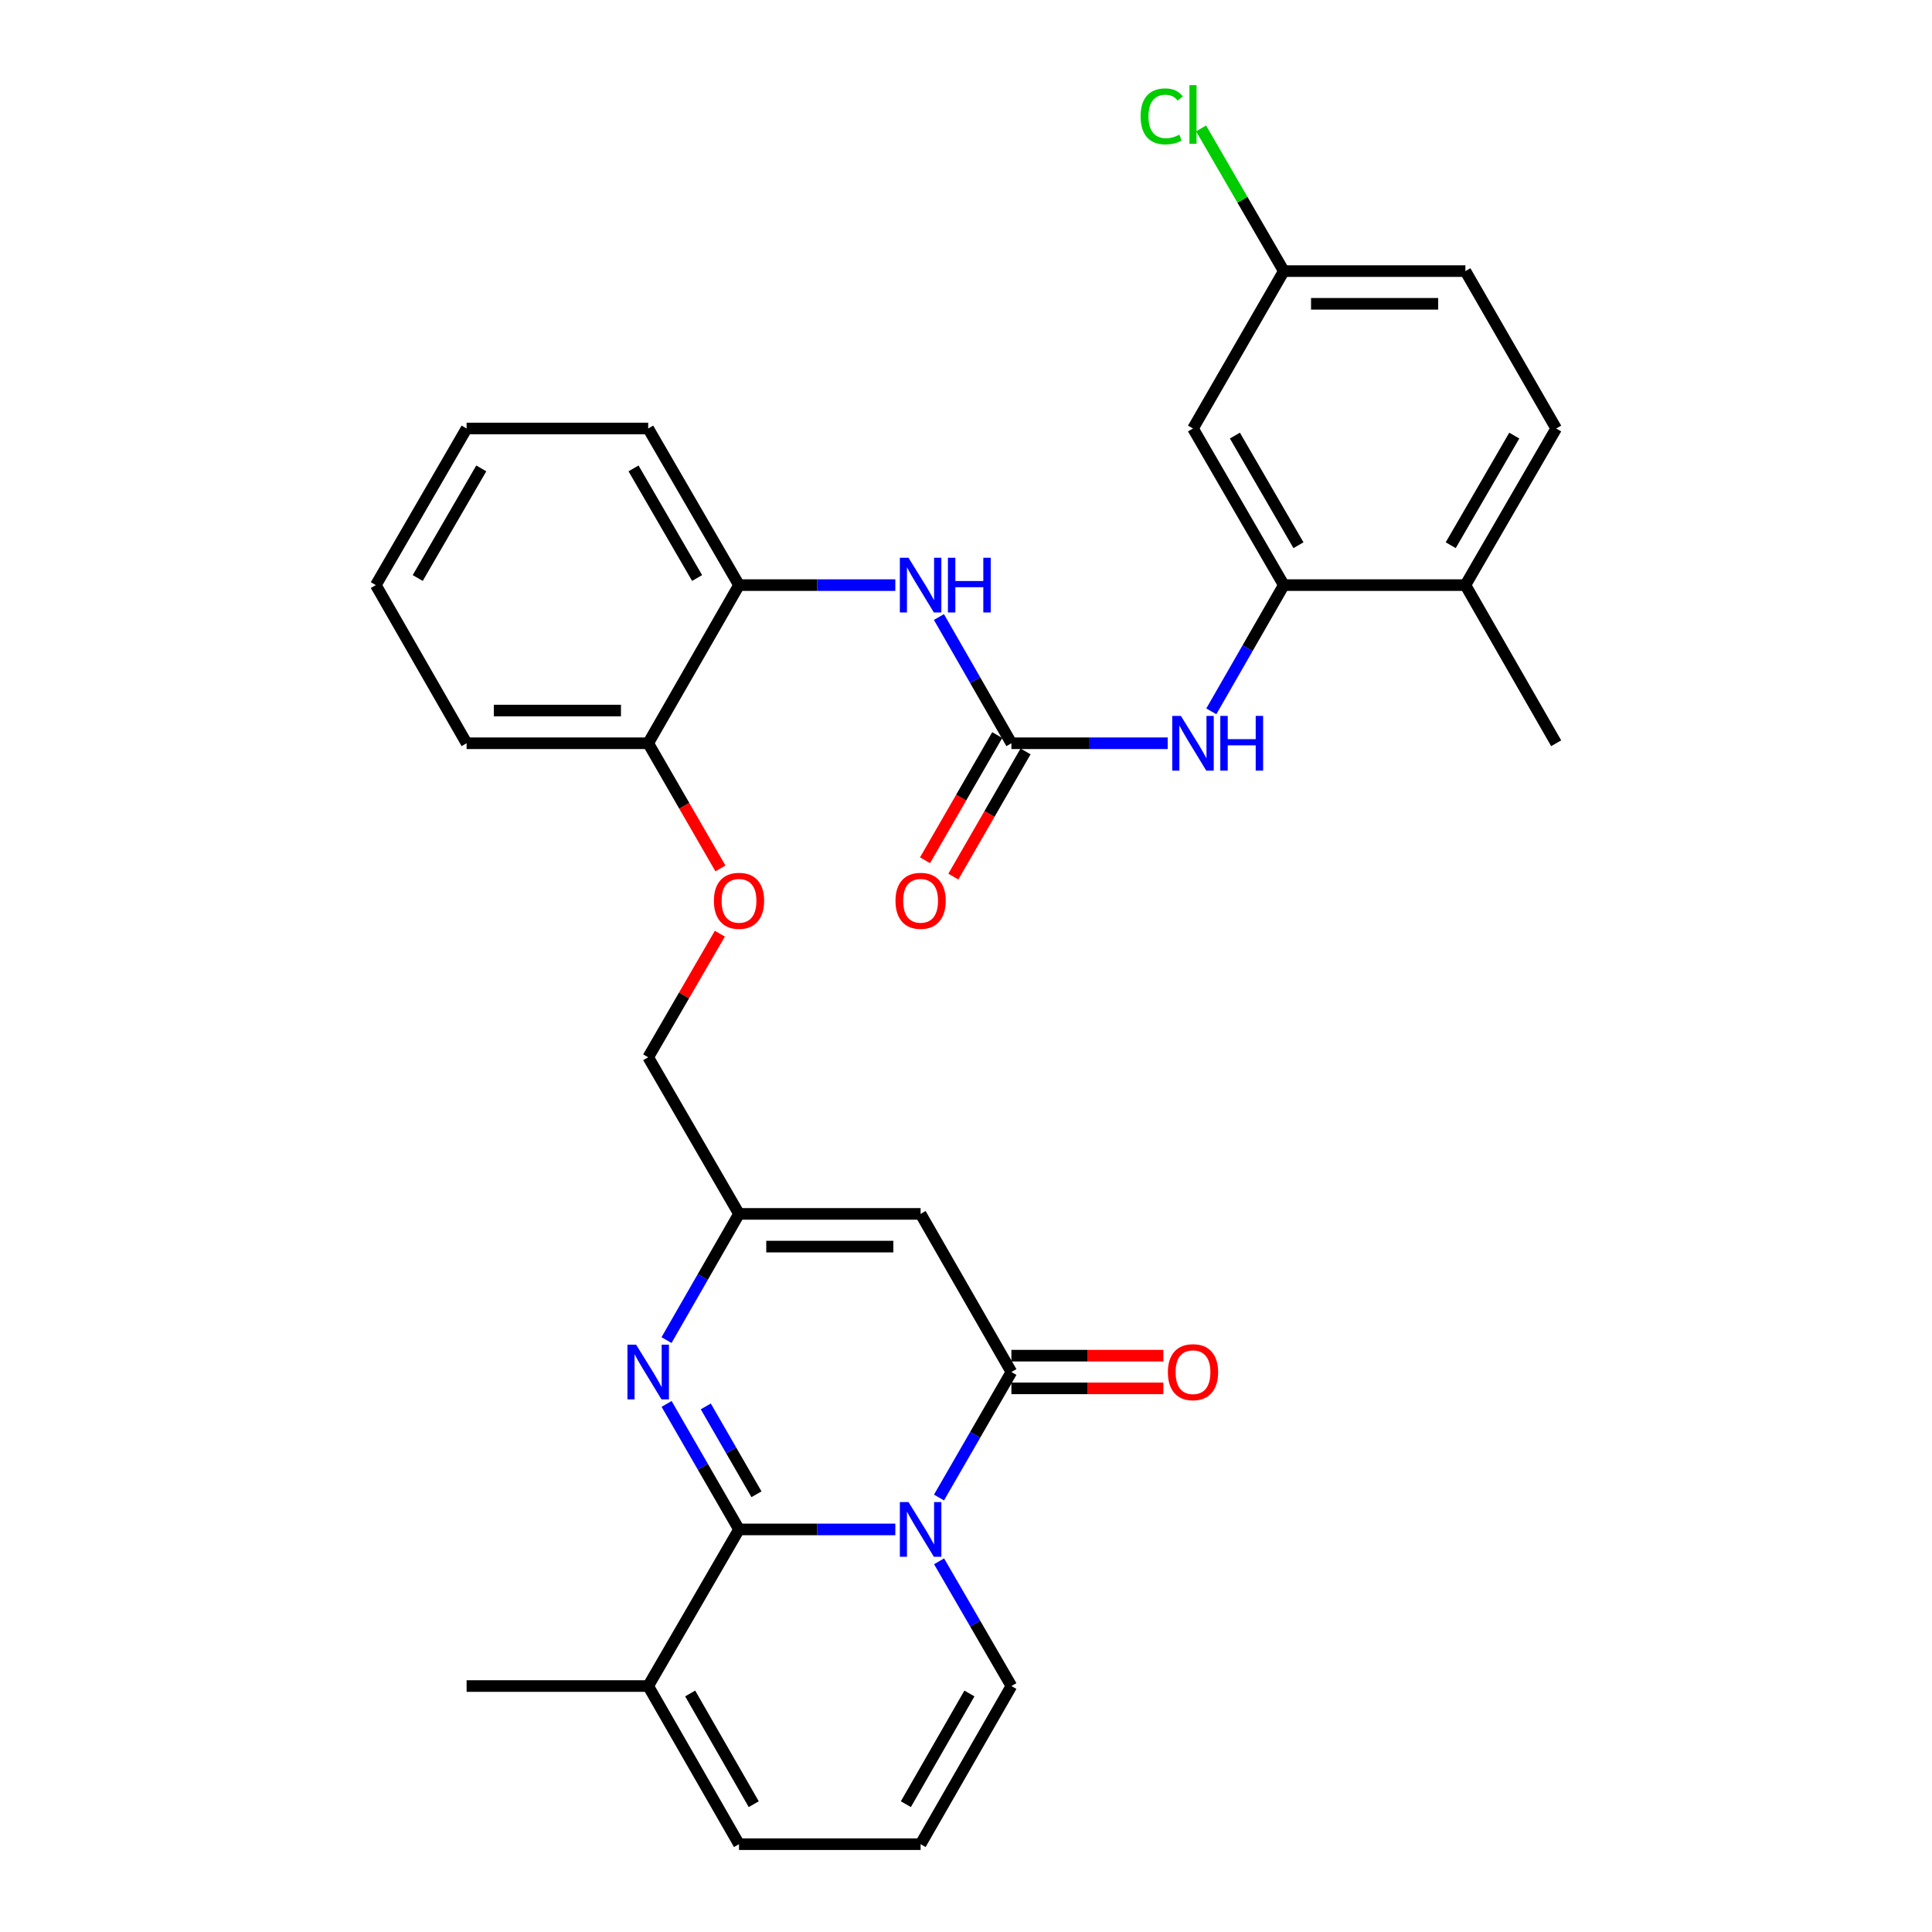 <?xml version='1.0' encoding='iso-8859-1'?>
<svg version='1.1' baseProfile='full'
              xmlns='http://www.w3.org/2000/svg'
                      xmlns:rdkit='http://www.rdkit.org/xml'
                      xmlns:xlink='http://www.w3.org/1999/xlink'
                  xml:space='preserve'
width='1000px' height='1000px' viewBox='0 0 1000 1000'>
<!-- END OF HEADER -->
<rect style='opacity:1.0;fill:#FFFFFF;stroke:none' width='1000' height='1000' x='0' y='0'> </rect>
<path class='bond-0' d='M 463.412,791.63 L 422.961,791.63' style='fill:none;fill-rule:evenodd;stroke:#0000FF;stroke-width:6px;stroke-linecap:butt;stroke-linejoin:miter;stroke-opacity:1' />
<path class='bond-0' d='M 422.961,791.63 L 382.51,791.63' style='fill:none;fill-rule:evenodd;stroke:#000000;stroke-width:6px;stroke-linecap:butt;stroke-linejoin:miter;stroke-opacity:1' />
<path class='bond-1' d='M 486.026,775.118 L 504.762,742.636' style='fill:none;fill-rule:evenodd;stroke:#0000FF;stroke-width:6px;stroke-linecap:butt;stroke-linejoin:miter;stroke-opacity:1' />
<path class='bond-1' d='M 504.762,742.636 L 523.498,710.153' style='fill:none;fill-rule:evenodd;stroke:#000000;stroke-width:6px;stroke-linecap:butt;stroke-linejoin:miter;stroke-opacity:1' />
<path class='bond-10' d='M 486.069,808.132 L 504.784,840.412' style='fill:none;fill-rule:evenodd;stroke:#0000FF;stroke-width:6px;stroke-linecap:butt;stroke-linejoin:miter;stroke-opacity:1' />
<path class='bond-10' d='M 504.784,840.412 L 523.498,872.693' style='fill:none;fill-rule:evenodd;stroke:#000000;stroke-width:6px;stroke-linecap:butt;stroke-linejoin:miter;stroke-opacity:1' />
<path class='bond-2' d='M 382.51,791.63 L 363.77,759.147' style='fill:none;fill-rule:evenodd;stroke:#000000;stroke-width:6px;stroke-linecap:butt;stroke-linejoin:miter;stroke-opacity:1' />
<path class='bond-2' d='M 363.77,759.147 L 345.03,726.665' style='fill:none;fill-rule:evenodd;stroke:#0000FF;stroke-width:6px;stroke-linecap:butt;stroke-linejoin:miter;stroke-opacity:1' />
<path class='bond-2' d='M 391.549,773.427 L 378.431,750.689' style='fill:none;fill-rule:evenodd;stroke:#000000;stroke-width:6px;stroke-linecap:butt;stroke-linejoin:miter;stroke-opacity:1' />
<path class='bond-2' d='M 378.431,750.689 L 365.313,727.951' style='fill:none;fill-rule:evenodd;stroke:#0000FF;stroke-width:6px;stroke-linecap:butt;stroke-linejoin:miter;stroke-opacity:1' />
<path class='bond-6' d='M 382.51,791.63 L 335.505,872.693' style='fill:none;fill-rule:evenodd;stroke:#000000;stroke-width:6px;stroke-linecap:butt;stroke-linejoin:miter;stroke-opacity:1' />
<path class='bond-3' d='M 523.498,710.153 L 476.502,628.31' style='fill:none;fill-rule:evenodd;stroke:#000000;stroke-width:6px;stroke-linecap:butt;stroke-linejoin:miter;stroke-opacity:1' />
<path class='bond-14' d='M 523.498,718.616 L 562.819,718.616' style='fill:none;fill-rule:evenodd;stroke:#000000;stroke-width:6px;stroke-linecap:butt;stroke-linejoin:miter;stroke-opacity:1' />
<path class='bond-14' d='M 562.819,718.616 L 602.14,718.616' style='fill:none;fill-rule:evenodd;stroke:#FF0000;stroke-width:6px;stroke-linecap:butt;stroke-linejoin:miter;stroke-opacity:1' />
<path class='bond-14' d='M 523.498,701.69 L 562.819,701.69' style='fill:none;fill-rule:evenodd;stroke:#000000;stroke-width:6px;stroke-linecap:butt;stroke-linejoin:miter;stroke-opacity:1' />
<path class='bond-14' d='M 562.819,701.69 L 602.14,701.69' style='fill:none;fill-rule:evenodd;stroke:#FF0000;stroke-width:6px;stroke-linecap:butt;stroke-linejoin:miter;stroke-opacity:1' />
<path class='bond-32' d='M 344.992,693.633 L 363.751,660.971' style='fill:none;fill-rule:evenodd;stroke:#0000FF;stroke-width:6px;stroke-linecap:butt;stroke-linejoin:miter;stroke-opacity:1' />
<path class='bond-32' d='M 363.751,660.971 L 382.51,628.31' style='fill:none;fill-rule:evenodd;stroke:#000000;stroke-width:6px;stroke-linecap:butt;stroke-linejoin:miter;stroke-opacity:1' />
<path class='bond-5' d='M 476.502,628.31 L 382.51,628.31' style='fill:none;fill-rule:evenodd;stroke:#000000;stroke-width:6px;stroke-linecap:butt;stroke-linejoin:miter;stroke-opacity:1' />
<path class='bond-5' d='M 462.403,645.235 L 396.609,645.235' style='fill:none;fill-rule:evenodd;stroke:#000000;stroke-width:6px;stroke-linecap:butt;stroke-linejoin:miter;stroke-opacity:1' />
<path class='bond-4' d='M 523.498,384.707 L 504.742,352.04' style='fill:none;fill-rule:evenodd;stroke:#000000;stroke-width:6px;stroke-linecap:butt;stroke-linejoin:miter;stroke-opacity:1' />
<path class='bond-4' d='M 504.742,352.04 L 485.987,319.374' style='fill:none;fill-rule:evenodd;stroke:#0000FF;stroke-width:6px;stroke-linecap:butt;stroke-linejoin:miter;stroke-opacity:1' />
<path class='bond-8' d='M 523.498,384.707 L 563.949,384.707' style='fill:none;fill-rule:evenodd;stroke:#000000;stroke-width:6px;stroke-linecap:butt;stroke-linejoin:miter;stroke-opacity:1' />
<path class='bond-8' d='M 563.949,384.707 L 604.4,384.707' style='fill:none;fill-rule:evenodd;stroke:#0000FF;stroke-width:6px;stroke-linecap:butt;stroke-linejoin:miter;stroke-opacity:1' />
<path class='bond-16' d='M 516.168,380.478 L 497.478,412.876' style='fill:none;fill-rule:evenodd;stroke:#000000;stroke-width:6px;stroke-linecap:butt;stroke-linejoin:miter;stroke-opacity:1' />
<path class='bond-16' d='M 497.478,412.876 L 478.789,445.274' style='fill:none;fill-rule:evenodd;stroke:#FF0000;stroke-width:6px;stroke-linecap:butt;stroke-linejoin:miter;stroke-opacity:1' />
<path class='bond-16' d='M 530.828,388.936 L 512.139,421.334' style='fill:none;fill-rule:evenodd;stroke:#000000;stroke-width:6px;stroke-linecap:butt;stroke-linejoin:miter;stroke-opacity:1' />
<path class='bond-16' d='M 512.139,421.334 L 493.45,453.732' style='fill:none;fill-rule:evenodd;stroke:#FF0000;stroke-width:6px;stroke-linecap:butt;stroke-linejoin:miter;stroke-opacity:1' />
<path class='bond-20' d='M 382.51,628.31 L 335.505,547.247' style='fill:none;fill-rule:evenodd;stroke:#000000;stroke-width:6px;stroke-linecap:butt;stroke-linejoin:miter;stroke-opacity:1' />
<path class='bond-25' d='M 335.505,872.693 L 241.512,872.693' style='fill:none;fill-rule:evenodd;stroke:#000000;stroke-width:6px;stroke-linecap:butt;stroke-linejoin:miter;stroke-opacity:1' />
<path class='bond-31' d='M 335.505,872.693 L 382.51,954.545' style='fill:none;fill-rule:evenodd;stroke:#000000;stroke-width:6px;stroke-linecap:butt;stroke-linejoin:miter;stroke-opacity:1' />
<path class='bond-31' d='M 357.233,876.542 L 390.136,933.839' style='fill:none;fill-rule:evenodd;stroke:#000000;stroke-width:6px;stroke-linecap:butt;stroke-linejoin:miter;stroke-opacity:1' />
<path class='bond-7' d='M 664.495,302.854 L 645.736,335.521' style='fill:none;fill-rule:evenodd;stroke:#000000;stroke-width:6px;stroke-linecap:butt;stroke-linejoin:miter;stroke-opacity:1' />
<path class='bond-7' d='M 645.736,335.521 L 626.977,368.187' style='fill:none;fill-rule:evenodd;stroke:#0000FF;stroke-width:6px;stroke-linecap:butt;stroke-linejoin:miter;stroke-opacity:1' />
<path class='bond-11' d='M 664.495,302.854 L 617.49,221.791' style='fill:none;fill-rule:evenodd;stroke:#000000;stroke-width:6px;stroke-linecap:butt;stroke-linejoin:miter;stroke-opacity:1' />
<path class='bond-11' d='M 672.086,282.204 L 639.183,225.46' style='fill:none;fill-rule:evenodd;stroke:#000000;stroke-width:6px;stroke-linecap:butt;stroke-linejoin:miter;stroke-opacity:1' />
<path class='bond-17' d='M 664.495,302.854 L 758.488,302.854' style='fill:none;fill-rule:evenodd;stroke:#000000;stroke-width:6px;stroke-linecap:butt;stroke-linejoin:miter;stroke-opacity:1' />
<path class='bond-9' d='M 463.412,302.854 L 422.961,302.854' style='fill:none;fill-rule:evenodd;stroke:#0000FF;stroke-width:6px;stroke-linecap:butt;stroke-linejoin:miter;stroke-opacity:1' />
<path class='bond-9' d='M 422.961,302.854 L 382.51,302.854' style='fill:none;fill-rule:evenodd;stroke:#000000;stroke-width:6px;stroke-linecap:butt;stroke-linejoin:miter;stroke-opacity:1' />
<path class='bond-13' d='M 523.498,872.693 L 476.502,954.545' style='fill:none;fill-rule:evenodd;stroke:#000000;stroke-width:6px;stroke-linecap:butt;stroke-linejoin:miter;stroke-opacity:1' />
<path class='bond-13' d='M 501.771,876.543 L 468.873,933.84' style='fill:none;fill-rule:evenodd;stroke:#000000;stroke-width:6px;stroke-linecap:butt;stroke-linejoin:miter;stroke-opacity:1' />
<path class='bond-22' d='M 617.49,221.791 L 664.495,140.324' style='fill:none;fill-rule:evenodd;stroke:#000000;stroke-width:6px;stroke-linecap:butt;stroke-linejoin:miter;stroke-opacity:1' />
<path class='bond-12' d='M 382.51,302.854 L 335.505,384.707' style='fill:none;fill-rule:evenodd;stroke:#000000;stroke-width:6px;stroke-linecap:butt;stroke-linejoin:miter;stroke-opacity:1' />
<path class='bond-26' d='M 382.51,302.854 L 335.505,221.791' style='fill:none;fill-rule:evenodd;stroke:#000000;stroke-width:6px;stroke-linecap:butt;stroke-linejoin:miter;stroke-opacity:1' />
<path class='bond-26' d='M 360.817,299.185 L 327.914,242.441' style='fill:none;fill-rule:evenodd;stroke:#000000;stroke-width:6px;stroke-linecap:butt;stroke-linejoin:miter;stroke-opacity:1' />
<path class='bond-15' d='M 476.502,954.545 L 382.51,954.545' style='fill:none;fill-rule:evenodd;stroke:#000000;stroke-width:6px;stroke-linecap:butt;stroke-linejoin:miter;stroke-opacity:1' />
<path class='bond-21' d='M 758.488,302.854 L 805.474,221.791' style='fill:none;fill-rule:evenodd;stroke:#000000;stroke-width:6px;stroke-linecap:butt;stroke-linejoin:miter;stroke-opacity:1' />
<path class='bond-21' d='M 750.892,282.207 L 783.783,225.463' style='fill:none;fill-rule:evenodd;stroke:#000000;stroke-width:6px;stroke-linecap:butt;stroke-linejoin:miter;stroke-opacity:1' />
<path class='bond-27' d='M 758.488,302.854 L 805.474,384.707' style='fill:none;fill-rule:evenodd;stroke:#000000;stroke-width:6px;stroke-linecap:butt;stroke-linejoin:miter;stroke-opacity:1' />
<path class='bond-18' d='M 335.505,384.707 L 354.198,417.105' style='fill:none;fill-rule:evenodd;stroke:#000000;stroke-width:6px;stroke-linecap:butt;stroke-linejoin:miter;stroke-opacity:1' />
<path class='bond-18' d='M 354.198,417.105 L 372.891,449.503' style='fill:none;fill-rule:evenodd;stroke:#FF0000;stroke-width:6px;stroke-linecap:butt;stroke-linejoin:miter;stroke-opacity:1' />
<path class='bond-28' d='M 335.505,384.707 L 241.512,384.707' style='fill:none;fill-rule:evenodd;stroke:#000000;stroke-width:6px;stroke-linecap:butt;stroke-linejoin:miter;stroke-opacity:1' />
<path class='bond-28' d='M 321.406,367.782 L 255.611,367.782' style='fill:none;fill-rule:evenodd;stroke:#000000;stroke-width:6px;stroke-linecap:butt;stroke-linejoin:miter;stroke-opacity:1' />
<path class='bond-19' d='M 372.594,483.277 L 354.049,515.262' style='fill:none;fill-rule:evenodd;stroke:#FF0000;stroke-width:6px;stroke-linecap:butt;stroke-linejoin:miter;stroke-opacity:1' />
<path class='bond-19' d='M 354.049,515.262 L 335.505,547.247' style='fill:none;fill-rule:evenodd;stroke:#000000;stroke-width:6px;stroke-linecap:butt;stroke-linejoin:miter;stroke-opacity:1' />
<path class='bond-23' d='M 805.474,221.791 L 758.488,140.324' style='fill:none;fill-rule:evenodd;stroke:#000000;stroke-width:6px;stroke-linecap:butt;stroke-linejoin:miter;stroke-opacity:1' />
<path class='bond-24' d='M 664.495,140.324 L 643.084,103.395' style='fill:none;fill-rule:evenodd;stroke:#000000;stroke-width:6px;stroke-linecap:butt;stroke-linejoin:miter;stroke-opacity:1' />
<path class='bond-24' d='M 643.084,103.395 L 621.673,66.466' style='fill:none;fill-rule:evenodd;stroke:#00CC00;stroke-width:6px;stroke-linecap:butt;stroke-linejoin:miter;stroke-opacity:1' />
<path class='bond-34' d='M 664.495,140.324 L 758.488,140.324' style='fill:none;fill-rule:evenodd;stroke:#000000;stroke-width:6px;stroke-linecap:butt;stroke-linejoin:miter;stroke-opacity:1' />
<path class='bond-34' d='M 678.594,157.249 L 744.389,157.249' style='fill:none;fill-rule:evenodd;stroke:#000000;stroke-width:6px;stroke-linecap:butt;stroke-linejoin:miter;stroke-opacity:1' />
<path class='bond-33' d='M 335.505,221.791 L 241.512,221.791' style='fill:none;fill-rule:evenodd;stroke:#000000;stroke-width:6px;stroke-linecap:butt;stroke-linejoin:miter;stroke-opacity:1' />
<path class='bond-30' d='M 241.512,384.707 L 194.526,302.854' style='fill:none;fill-rule:evenodd;stroke:#000000;stroke-width:6px;stroke-linecap:butt;stroke-linejoin:miter;stroke-opacity:1' />
<path class='bond-29' d='M 241.512,221.791 L 194.526,302.854' style='fill:none;fill-rule:evenodd;stroke:#000000;stroke-width:6px;stroke-linecap:butt;stroke-linejoin:miter;stroke-opacity:1' />
<path class='bond-29' d='M 249.108,242.438 L 216.217,299.182' style='fill:none;fill-rule:evenodd;stroke:#000000;stroke-width:6px;stroke-linecap:butt;stroke-linejoin:miter;stroke-opacity:1' />
<path  class='atom-0' d='M 470.242 777.47
L 479.522 792.47
Q 480.442 793.95, 481.922 796.63
Q 483.402 799.31, 483.482 799.47
L 483.482 777.47
L 487.242 777.47
L 487.242 805.79
L 483.362 805.79
L 473.402 789.39
Q 472.242 787.47, 471.002 785.27
Q 469.802 783.07, 469.442 782.39
L 469.442 805.79
L 465.762 805.79
L 465.762 777.47
L 470.242 777.47
' fill='#0000FF'/>
<path  class='atom-3' d='M 329.245 695.993
L 338.525 710.993
Q 339.445 712.473, 340.925 715.153
Q 342.405 717.833, 342.485 717.993
L 342.485 695.993
L 346.245 695.993
L 346.245 724.313
L 342.365 724.313
L 332.405 707.913
Q 331.245 705.993, 330.005 703.793
Q 328.805 701.593, 328.445 700.913
L 328.445 724.313
L 324.765 724.313
L 324.765 695.993
L 329.245 695.993
' fill='#0000FF'/>
<path  class='atom-9' d='M 611.23 370.547
L 620.51 385.547
Q 621.43 387.027, 622.91 389.707
Q 624.39 392.387, 624.47 392.547
L 624.47 370.547
L 628.23 370.547
L 628.23 398.867
L 624.35 398.867
L 614.39 382.467
Q 613.23 380.547, 611.99 378.347
Q 610.79 376.147, 610.43 375.467
L 610.43 398.867
L 606.75 398.867
L 606.75 370.547
L 611.23 370.547
' fill='#0000FF'/>
<path  class='atom-9' d='M 631.63 370.547
L 635.47 370.547
L 635.47 382.587
L 649.95 382.587
L 649.95 370.547
L 653.79 370.547
L 653.79 398.867
L 649.95 398.867
L 649.95 385.787
L 635.47 385.787
L 635.47 398.867
L 631.63 398.867
L 631.63 370.547
' fill='#0000FF'/>
<path  class='atom-10' d='M 470.242 288.694
L 479.522 303.694
Q 480.442 305.174, 481.922 307.854
Q 483.402 310.534, 483.482 310.694
L 483.482 288.694
L 487.242 288.694
L 487.242 317.014
L 483.362 317.014
L 473.402 300.614
Q 472.242 298.694, 471.002 296.494
Q 469.802 294.294, 469.442 293.614
L 469.442 317.014
L 465.762 317.014
L 465.762 288.694
L 470.242 288.694
' fill='#0000FF'/>
<path  class='atom-10' d='M 490.642 288.694
L 494.482 288.694
L 494.482 300.734
L 508.962 300.734
L 508.962 288.694
L 512.802 288.694
L 512.802 317.014
L 508.962 317.014
L 508.962 303.934
L 494.482 303.934
L 494.482 317.014
L 490.642 317.014
L 490.642 288.694
' fill='#0000FF'/>
<path  class='atom-15' d='M 604.49 710.233
Q 604.49 703.433, 607.85 699.633
Q 611.21 695.833, 617.49 695.833
Q 623.77 695.833, 627.13 699.633
Q 630.49 703.433, 630.49 710.233
Q 630.49 717.113, 627.09 721.033
Q 623.69 724.913, 617.49 724.913
Q 611.25 724.913, 607.85 721.033
Q 604.49 717.153, 604.49 710.233
M 617.49 721.713
Q 621.81 721.713, 624.13 718.833
Q 626.49 715.913, 626.49 710.233
Q 626.49 704.673, 624.13 701.873
Q 621.81 699.033, 617.49 699.033
Q 613.17 699.033, 610.81 701.833
Q 608.49 704.633, 608.49 710.233
Q 608.49 715.953, 610.81 718.833
Q 613.17 721.713, 617.49 721.713
' fill='#FF0000'/>
<path  class='atom-17' d='M 463.502 466.254
Q 463.502 459.454, 466.862 455.654
Q 470.222 451.854, 476.502 451.854
Q 482.782 451.854, 486.142 455.654
Q 489.502 459.454, 489.502 466.254
Q 489.502 473.134, 486.102 477.054
Q 482.702 480.934, 476.502 480.934
Q 470.262 480.934, 466.862 477.054
Q 463.502 473.174, 463.502 466.254
M 476.502 477.734
Q 480.822 477.734, 483.142 474.854
Q 485.502 471.934, 485.502 466.254
Q 485.502 460.694, 483.142 457.894
Q 480.822 455.054, 476.502 455.054
Q 472.182 455.054, 469.822 457.854
Q 467.502 460.654, 467.502 466.254
Q 467.502 471.974, 469.822 474.854
Q 472.182 477.734, 476.502 477.734
' fill='#FF0000'/>
<path  class='atom-20' d='M 369.51 466.254
Q 369.51 459.454, 372.87 455.654
Q 376.23 451.854, 382.51 451.854
Q 388.79 451.854, 392.15 455.654
Q 395.51 459.454, 395.51 466.254
Q 395.51 473.134, 392.11 477.054
Q 388.71 480.934, 382.51 480.934
Q 376.27 480.934, 372.87 477.054
Q 369.51 473.174, 369.51 466.254
M 382.51 477.734
Q 386.83 477.734, 389.15 474.854
Q 391.51 471.934, 391.51 466.254
Q 391.51 460.694, 389.15 457.894
Q 386.83 455.054, 382.51 455.054
Q 378.19 455.054, 375.83 457.854
Q 373.51 460.654, 373.51 466.254
Q 373.51 471.974, 375.83 474.854
Q 378.19 477.734, 382.51 477.734
' fill='#FF0000'/>
<path  class='atom-25' d='M 590.37 60.231
Q 590.37 53.191, 593.65 49.511
Q 596.97 45.791, 603.25 45.791
Q 609.09 45.791, 612.21 49.911
L 609.57 52.071
Q 607.29 49.071, 603.25 49.071
Q 598.97 49.071, 596.69 51.951
Q 594.45 54.791, 594.45 60.231
Q 594.45 65.831, 596.77 68.711
Q 599.13 71.591, 603.69 71.591
Q 606.81 71.591, 610.45 69.711
L 611.57 72.711
Q 610.09 73.671, 607.85 74.231
Q 605.61 74.791, 603.13 74.791
Q 596.97 74.791, 593.65 71.031
Q 590.37 67.271, 590.37 60.231
' fill='#00CC00'/>
<path  class='atom-25' d='M 615.65 44.071
L 619.33 44.071
L 619.33 74.431
L 615.65 74.431
L 615.65 44.071
' fill='#00CC00'/>
</svg>
